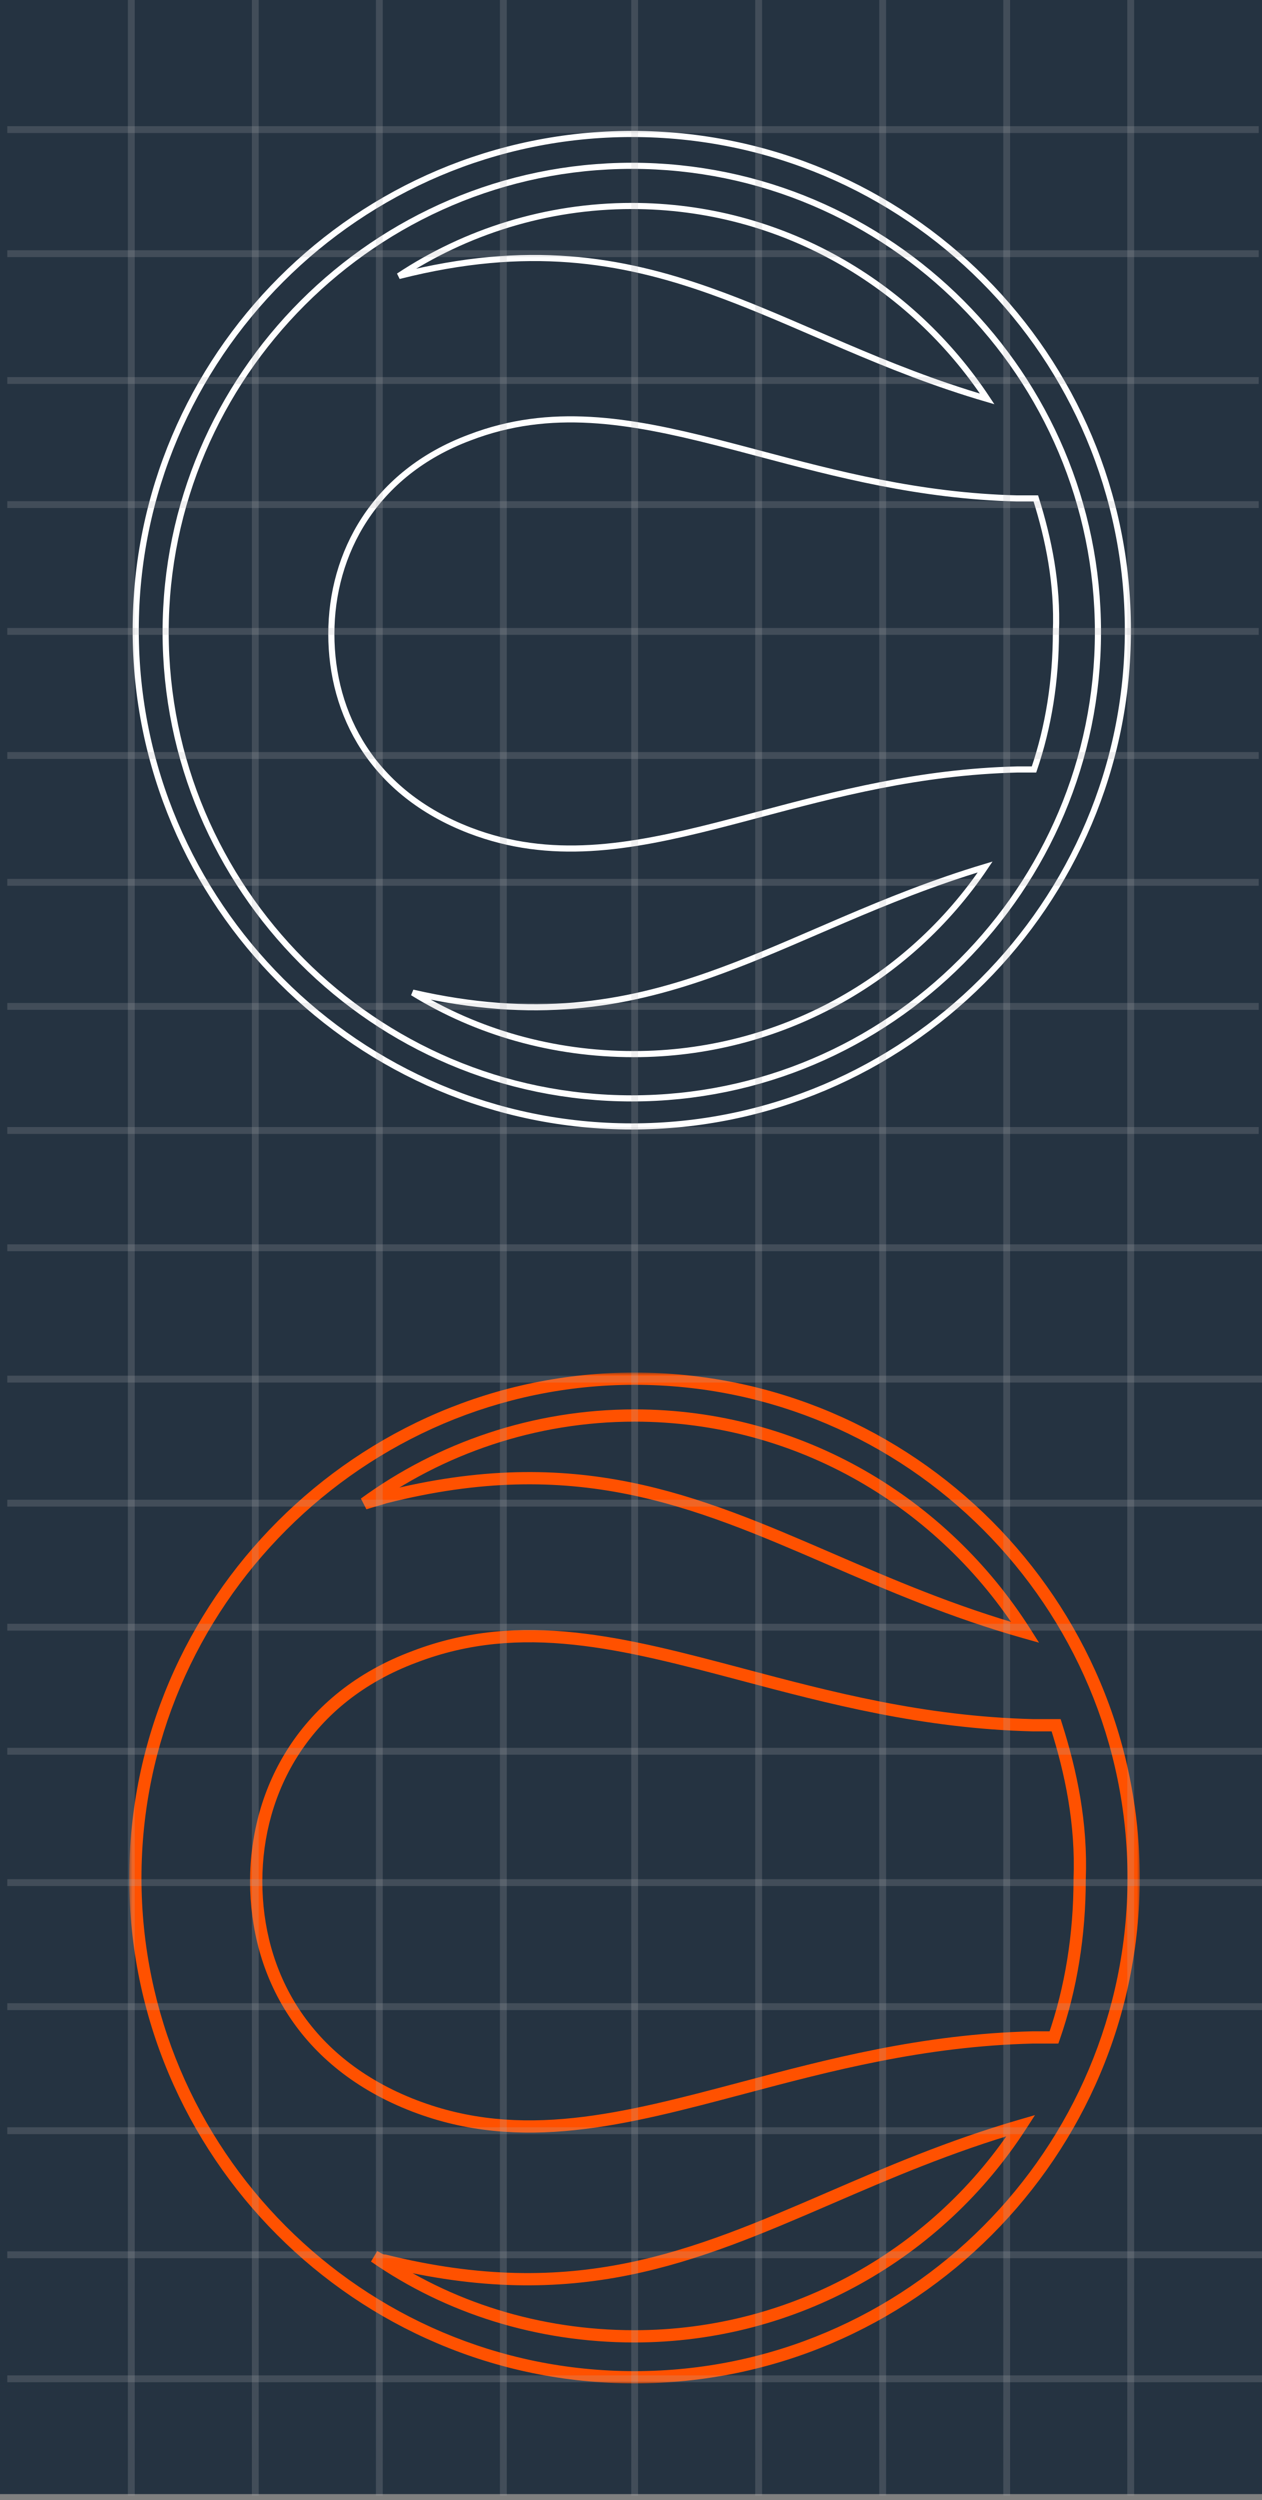 <svg width="206" height="408" viewBox="0 0 206 408" fill="none" xmlns="http://www.w3.org/2000/svg">
<rect x="0" y="0" width="206" height="408" fill="#808080" stroke="none"/>
<rect width="206" height="407" fill="#253341"/>
<mask id="path-2-outside-1" maskUnits="userSpaceOnUse" x="21.092" y="223.979" width="165" height="165" fill="black">
<rect fill="white" x="21.092" y="223.979" width="165" height="165"/>
<path fill-rule="evenodd" clip-rule="evenodd" d="M22.092 306.457C22.092 351.203 58.49 387.935 103.57 387.935C148.65 387.935 185.048 351.203 185.048 306.457C185.048 261.711 148.65 224.979 103.57 224.979C58.824 224.979 22.092 261.711 22.092 306.457ZM168.554 281.531H172.394C174.838 289.208 176.584 297.583 176.235 306.657C176.235 315.73 174.838 324.454 172.045 332.48H168.554C150.646 332.92 135.268 337 121.227 340.725L121.227 340.725C101.873 345.86 85.058 350.321 67.657 343.647C49.503 336.668 41.822 322.011 41.822 307.006C41.822 292 49.852 276.994 67.657 270.364C85.058 263.69 101.873 268.151 121.227 273.286C135.268 277.011 150.646 281.091 168.554 281.531ZM62.799 368.9C62.31 368.9 62 368.721 61.607 368.494C61.463 368.411 61.309 368.322 61.13 368.232C73.151 376.58 87.844 381.255 103.538 381.255C129.918 381.255 153.293 367.564 166.65 346.861C154.951 350.261 144.928 354.589 135.434 358.689C113.225 368.279 93.912 376.62 62.799 368.9ZM103.576 230.99C130.624 230.99 153.999 245.349 167.356 266.386C155.469 263.034 145.283 258.63 135.602 254.445C113.463 244.875 93.969 236.448 62.837 244.347C62.336 244.514 61.752 244.681 61.167 244.848C60.583 245.015 59.999 245.182 59.498 245.349C71.853 236.333 87.214 230.99 103.576 230.99Z"/>
</mask>
<path d="M172.394 281.531L173.347 281.228L173.126 280.531H172.394V281.531ZM168.554 281.531L168.529 282.531L168.542 282.531H168.554V281.531ZM176.235 306.657L175.235 306.618L175.235 306.637V306.657H176.235ZM172.045 332.48V333.48H172.756L172.99 332.809L172.045 332.48ZM168.554 332.48V331.48H168.542L168.529 331.48L168.554 332.48ZM121.227 340.725L120.971 339.759L120.941 339.767L120.911 339.777L121.227 340.725ZM121.227 340.725L121.484 341.692L121.514 341.684L121.543 341.674L121.227 340.725ZM67.657 343.647L67.299 344.58L67.299 344.581L67.657 343.647ZM67.657 270.364L68.006 271.301L68.016 271.298L67.657 270.364ZM121.227 273.286L121.483 272.319H121.483L121.227 273.286ZM61.607 368.494L61.107 369.36L61.107 369.36L61.607 368.494ZM62.799 368.9L63.04 367.929L62.921 367.9H62.799V368.9ZM61.13 368.232L61.577 367.338L60.559 369.053L61.13 368.232ZM166.65 346.861L167.49 347.403L168.942 345.154L166.371 345.901L166.65 346.861ZM135.434 358.689L135.831 359.607L135.434 358.689ZM167.356 266.386L167.084 267.349L169.602 268.059L168.2 265.85L167.356 266.386ZM135.602 254.445L135.999 253.527L135.999 253.527L135.602 254.445ZM62.837 244.347L62.591 243.378L62.556 243.387L62.521 243.398L62.837 244.347ZM61.167 244.848L61.442 245.809V245.809L61.167 244.848ZM59.498 245.349L58.908 244.541L59.814 246.298L59.498 245.349ZM103.57 386.935C59.045 386.935 23.092 350.654 23.092 306.457H21.092C21.092 351.753 57.935 388.935 103.57 388.935V386.935ZM184.048 306.457C184.048 350.654 148.095 386.935 103.57 386.935V388.935C149.205 388.935 186.048 351.753 186.048 306.457H184.048ZM103.57 225.979C148.095 225.979 184.048 262.261 184.048 306.457H186.048C186.048 261.162 149.205 223.979 103.57 223.979V225.979ZM23.092 306.457C23.092 262.263 59.376 225.979 103.57 225.979V223.979C58.272 223.979 21.092 261.159 21.092 306.457H23.092ZM172.394 280.531H168.554V282.531H172.394V280.531ZM177.234 306.695C177.589 297.469 175.813 288.973 173.347 281.228L171.441 281.834C173.864 289.444 175.579 297.698 175.235 306.618L177.234 306.695ZM172.99 332.809C175.823 324.668 177.235 315.832 177.235 306.657H175.235C175.235 315.628 173.854 324.24 171.101 332.151L172.99 332.809ZM168.554 333.48H172.045V331.48H168.554V333.48ZM121.484 341.692C135.532 337.965 150.803 333.917 168.579 333.48L168.529 331.48C150.489 331.924 135.005 336.035 120.971 339.759L121.484 341.692ZM121.543 341.674L121.544 341.674L120.911 339.777L120.911 339.777L121.543 341.674ZM67.299 344.581C85.052 351.39 102.191 346.81 121.484 341.692L120.971 339.759C101.554 344.91 85.065 349.253 68.016 342.713L67.299 344.581ZM40.822 307.006C40.822 322.387 48.724 337.439 67.299 344.58L68.016 342.714C50.282 335.896 42.822 321.635 42.822 307.006H40.822ZM67.308 269.427C49.072 276.218 40.822 291.627 40.822 307.006H42.822C42.822 292.373 50.632 277.771 68.006 271.301L67.308 269.427ZM121.483 272.319C102.191 267.201 85.052 262.621 67.299 269.43L68.016 271.298C85.064 264.759 101.554 269.101 120.971 274.252L121.483 272.319ZM168.579 280.531C150.803 280.094 135.531 276.046 121.483 272.319L120.971 274.252C135.005 277.976 150.488 282.087 168.529 282.531L168.579 280.531ZM61.107 369.36C61.495 369.584 62.015 369.9 62.799 369.9V367.9C62.689 367.9 62.612 367.882 62.53 367.85C62.426 367.81 62.317 367.749 62.107 367.628L61.107 369.36ZM60.682 369.127C60.831 369.201 60.962 369.276 61.107 369.36L62.107 367.628C61.965 367.546 61.786 367.442 61.577 367.338L60.682 369.127ZM103.538 380.255C88.043 380.255 73.55 375.64 61.7 367.411L60.559 369.053C72.751 377.52 87.644 382.255 103.538 382.255V380.255ZM165.81 346.319C152.63 366.748 129.566 380.255 103.538 380.255V382.255C130.271 382.255 153.956 368.381 167.49 347.403L165.81 346.319ZM135.831 359.607C145.328 355.505 155.298 351.201 166.929 347.821L166.371 345.901C154.603 349.32 144.527 353.673 135.038 357.771L135.831 359.607ZM62.558 369.871C94.015 377.676 113.597 369.208 135.831 359.607L135.038 357.771C112.853 367.351 93.808 375.564 63.04 367.929L62.558 369.871ZM168.2 265.85C154.673 244.545 130.991 229.99 103.576 229.99V231.99C130.257 231.99 153.325 246.153 166.512 266.922L168.2 265.85ZM135.205 255.363C144.881 259.546 155.125 263.975 167.084 267.349L167.627 265.424C155.814 262.092 145.684 257.714 135.999 253.527L135.205 255.363ZM63.083 245.316C93.868 237.505 113.09 245.803 135.205 255.363L135.999 253.527C113.837 243.947 94.071 235.39 62.591 243.378L63.083 245.316ZM61.442 245.809C62.021 245.644 62.628 245.471 63.153 245.296L62.521 243.398C62.045 243.557 61.483 243.718 60.893 243.886L61.442 245.809ZM59.814 246.298C60.29 246.139 60.852 245.978 61.442 245.809L60.893 243.886C60.314 244.052 59.707 244.225 59.181 244.4L59.814 246.298ZM103.576 229.99C86.995 229.99 71.429 235.404 58.908 244.541L60.087 246.157C72.277 237.261 87.432 231.99 103.576 231.99V229.99Z" fill="#FF5100" mask="url(#path-2-outside-1)"/>
<path d="M1.191 225.052H206" stroke="#B6B7BB" stroke-opacity="0.2" stroke-width="1.119" stroke-miterlimit="10"/>
<path d="M1.191 203.618H206" stroke="#B6B7BB" stroke-opacity="0.2" stroke-width="1.119" stroke-miterlimit="10"/>
<path d="M1.191 388.185H206" stroke="#B6B7BB" stroke-opacity="0.2" stroke-width="1.119" stroke-miterlimit="10"/>
<path d="M1.191 367.942H206" stroke="#B6B7BB" stroke-opacity="0.2" stroke-width="1.119" stroke-miterlimit="10"/>
<path d="M1.191 347.699H206" stroke="#B6B7BB" stroke-opacity="0.2" stroke-width="1.119" stroke-miterlimit="10"/>
<path d="M1.191 327.457H206" stroke="#B6B7BB" stroke-opacity="0.2" stroke-width="1.119" stroke-miterlimit="10"/>
<path d="M1.191 307.214H206" stroke="#B6B7BB" stroke-opacity="0.2" stroke-width="1.119" stroke-miterlimit="10"/>
<path d="M206 245.295H1.191" stroke="#B6B7BB" stroke-opacity="0.2" stroke-width="1.119" stroke-miterlimit="10"/>
<path d="M206 265.538H1.191" stroke="#B6B7BB" stroke-opacity="0.2" stroke-width="1.119" stroke-miterlimit="10"/>
<path d="M206 285.78H1.191" stroke="#B6B7BB" stroke-opacity="0.2" stroke-width="1.119" stroke-miterlimit="10"/>
<path d="M166.031 81.337L166.031 81.337H166.043H166.05H166.057H166.065H166.072H166.079H166.087H166.094H166.101H166.108H166.116H166.123H166.13H166.137H166.145H166.152H166.159H166.166H166.174H166.181H166.188H166.195H166.203H166.21H166.217H166.224H166.232H166.239H166.246H166.253H166.261H166.268H166.275H166.282H166.29H166.297H166.304H166.311H166.319H166.326H166.333H166.34H166.348H166.355H166.362H166.369H166.377H166.384H166.391H166.398H166.406H166.413H166.42H166.427H166.435H166.442H166.449H166.456H166.464H166.471H166.478H166.485H166.493H166.5H166.507H166.514H166.522H166.529H166.536H166.543H166.55H166.558H166.565H166.572H166.579H166.587H166.594H166.601H166.608H166.615H166.623H166.63H166.637H166.644H166.652H166.659H166.666H166.673H166.68H166.688H166.695H166.702H166.709H166.716H166.724H166.731H166.738H166.745H166.752H166.76H166.767H166.774H166.781H166.788H166.796H166.803H166.81H166.817H166.824H166.831H166.839H166.846H166.853H166.86H166.867H166.874H166.882H166.889H166.896H166.903H166.91H166.917H166.925H166.932H166.939H166.946H166.953H166.96H166.968H166.975H166.982H166.989H166.996H167.003H167.01H167.018H167.025H167.032H167.039H167.046H167.053H167.06H167.067H167.075H167.082H167.089H167.096H167.103H167.11H167.117H167.124H167.131H167.139H167.146H167.153H167.16H167.167H167.174H167.181H167.188H167.195H167.202H167.209H167.216H167.224H167.231H167.238H167.245H167.252H167.259H167.266H167.273H167.28H167.287H167.294H167.301H167.308H167.315H167.322H167.329H167.336H167.344H167.351H167.358H167.365H167.372H167.379H167.386H167.393H167.4H167.407H167.414H167.421H167.428H167.435H167.442H167.449H167.456H167.463H167.47H167.477H167.484H167.491H167.498H167.505H167.512H167.519H167.526H167.532H167.539H167.546H167.553H167.56H167.567H167.574H167.581H167.588H167.595H167.602H167.609H167.616H167.623H167.63H167.637H167.643H167.65H167.657H167.664H167.671H167.678H167.685H167.692H167.699H167.706H167.712H167.719H167.726H167.733H167.74H167.747H167.754H167.761H167.767H167.774H167.781H167.788H167.795H167.802H167.808H167.815H167.822H167.829H167.836H167.843H167.849H167.856H167.863H167.87H167.877H167.883H167.89H167.897H167.904H167.911H167.917H167.924H167.931H167.938H167.944H167.951H167.958H167.965H167.971H167.978H167.985H167.992H167.998H168.005H168.012H168.019H168.025H168.032H168.039H168.046H168.052H168.059H168.066H168.072H168.079H168.086H168.092H168.099H168.106H168.112H168.119H168.126H168.132H168.139H168.146H168.152H168.159H168.166H168.172H168.179H168.185H168.192H168.199H168.205H168.212H168.219H168.225H168.232H168.238H168.245H168.251H168.258H168.265H168.271H168.278H168.284H168.291H168.297H168.304H168.31H168.317H168.324H168.33H168.337H168.343H168.35H168.356H168.363H168.369H168.376H168.382H168.389H168.395H168.402H168.408H168.415H168.421H168.427H168.434H168.44H168.447H168.453H168.46H168.466H168.473H168.479H168.485H168.492H168.498H168.505H168.511H168.517H168.524H168.53H168.536H168.543H168.549H168.556H168.562H168.568H168.575H168.581H168.587H168.594H168.6H168.606H168.613H168.619H168.625H168.632H168.638H168.644H168.65H168.657H168.663H168.669H168.675H168.682H168.688H168.694H168.7H168.707H168.713H168.719H168.725H168.732H168.738H168.744H168.75H168.756H168.763H168.769H168.775H168.781H168.787H168.793H168.8H168.806H168.812H168.818H168.824H168.83H168.836H168.843H168.849H168.855H168.861H168.867H168.873H168.879H168.885H168.891H168.897H168.903H168.909H168.916H168.922H168.928H168.934H168.94H168.946H168.952H168.958H168.964H168.97H168.976H168.982H168.988H168.994H169H169.006H169.011H169.017H169.023H169.029H169.035H169.041H169.047H169.053H169.059H169.065H169.071H169.077H169.082H169.084C171.184 88.023 172.661 95.282 172.359 103.124L172.359 103.133V103.143C172.359 111.02 171.166 118.593 168.784 125.568H168.779H168.773H168.767H168.762H168.756H168.75H168.744H168.738H168.732H168.726H168.72H168.715H168.709H168.703H168.697H168.691H168.685H168.679H168.673H168.667H168.661H168.655H168.649H168.643H168.637H168.631H168.626H168.62H168.614H168.608H168.602H168.596H168.59H168.584H168.578H168.572H168.566H168.56H168.554H168.548H168.541H168.535H168.529H168.523H168.517H168.511H168.505H168.499H168.493H168.487H168.481H168.475H168.469H168.463H168.457H168.451H168.444H168.438H168.432H168.426H168.42H168.414H168.408H168.402H168.396H168.389H168.383H168.377H168.371H168.365H168.359H168.353H168.346H168.34H168.334H168.328H168.322H168.316H168.309H168.303H168.297H168.291H168.285H168.279H168.272H168.266H168.26H168.254H168.248H168.241H168.235H168.229H168.223H168.216H168.21H168.204H168.198H168.192H168.185H168.179H168.173H168.167H168.16H168.154H168.148H168.142H168.135H168.129H168.123H168.117H168.11H168.104H168.098H168.092H168.085H168.079H168.073H168.067H168.06H168.054H168.048H168.041H168.035H168.029H168.023H168.016H168.01H168.004H167.997H167.991H167.985H167.978H167.972H167.966H167.96H167.953H167.947H167.941H167.934H167.928H167.922H167.915H167.909H167.903H167.896H167.89H167.884H167.877H167.871H167.865H167.858H167.852H167.846H167.839H167.833H167.827H167.82H167.814H167.808H167.801H167.795H167.789H167.782H167.776H167.77H167.763H167.757H167.751H167.744H167.738H167.732H167.725H167.719H167.713H167.706H167.7H167.694H167.687H167.681H167.675H167.668H167.662H167.655H167.649H167.643H167.636H167.63H167.624H167.617H167.611H167.605H167.598H167.592H167.586H167.579H167.573H167.567H167.56H167.554H167.547H167.541H167.535H167.528H167.522H167.516H167.509H167.503H167.497H167.49H167.484H167.478H167.471H167.465H167.459H167.452H167.446H167.44H167.433H167.427H167.421H167.414H167.408H167.401H167.395H167.389H167.382H167.376H167.37H167.363H167.357H167.351H167.344H167.338H167.332H167.325H167.319H167.313H167.306H167.3H167.294H167.288H167.281H167.275H167.269H167.262H167.256H167.25H167.243H167.237H167.231H167.224H167.218H167.212H167.205H167.199H167.193H167.187H167.18H167.174H167.168H167.161H167.155H167.149H167.143H167.136H167.13H167.124H167.117H167.111H167.105H167.099H167.092H167.086H167.08H167.074H167.067H167.061H167.055H167.049H167.042H167.036H167.03H167.024H167.017H167.011H167.005H166.999H166.992H166.986H166.98H166.974H166.967H166.961H166.955H166.949H166.943H166.936H166.93H166.924H166.918H166.912H166.905H166.899H166.893H166.887H166.881H166.875H166.868H166.862H166.856H166.85H166.844H166.838H166.831H166.825H166.819H166.813H166.807H166.801H166.795H166.788H166.782H166.776H166.77H166.764H166.758H166.752H166.746H166.74H166.733H166.727H166.721H166.715H166.709H166.703H166.697H166.691H166.685H166.679H166.673H166.667H166.661H166.655H166.649H166.642H166.636H166.63H166.624H166.618H166.612H166.606H166.6H166.594H166.588H166.582H166.576H166.57H166.564H166.558H166.552H166.546H166.541H166.535H166.529H166.523H166.517H166.511H166.505H166.499H166.493H166.487H166.481H166.475H166.469H166.463H166.458H166.452H166.446H166.44H166.434H166.428H166.422H166.416H166.411H166.405H166.399H166.393H166.387H166.381H166.376H166.37H166.364H166.358H166.352H166.347H166.341H166.335H166.329H166.324H166.318H166.312H166.306H166.301H166.295H166.289H166.283H166.278H166.272H166.266H166.26H166.255H166.249H166.243H166.238H166.232H166.226H166.221H166.215H166.209H166.204H166.198H166.192H166.187H166.181H166.176H166.17H166.164H166.159H166.153H166.148H166.142H166.137H166.131H166.125H166.12H166.114H166.109H166.103H166.098H166.092H166.087H166.081H166.076H166.07H166.065H166.059H166.054H166.048H166.043V125.568L166.031 125.568C150.075 125.961 136.366 129.6 123.906 132.908C121.552 133.533 119.243 134.146 116.971 134.723C102.651 138.361 89.853 140.566 76.69 135.515C60.79 129.4 54.085 116.586 54.085 103.453C54.085 90.318 61.1 77.198 76.685 71.392L76.685 71.392L76.689 71.39C89.853 66.339 102.651 68.544 116.971 72.183C119.243 72.76 121.552 73.373 123.906 73.998C136.366 77.305 150.075 80.945 166.031 81.337Z" stroke="white"/>
<path d="M103.434 172.016C90.251 172.016 77.839 168.436 67.364 161.98C87.138 166.527 101.792 164.031 115.837 159.085C121.633 157.044 127.331 154.584 133.231 152.036C134.684 151.408 136.149 150.776 137.631 150.142C144.773 147.091 152.321 144.025 160.816 141.474C148.399 159.906 127.245 172.016 103.434 172.016Z" stroke="white"/>
<path d="M65.2 45.02L65.183 45.025L65.165 45.03C65.137 45.04 65.108 45.049 65.079 45.059C75.989 37.836 89.158 33.612 103.119 33.612C127.548 33.612 148.728 46.33 161.145 65.102C152.639 62.618 145.064 59.566 137.882 56.503C136.251 55.806 134.638 55.109 133.039 54.418C127.257 51.919 121.652 49.496 115.949 47.473C101.355 42.297 86.072 39.724 65.2 45.02Z" stroke="white"/>
<path d="M22.152 102.839C22.152 58.194 58.485 21.861 103.13 21.861C148.084 21.861 184.108 58.192 184.108 102.839C184.108 147.484 147.775 183.817 103.13 183.817C58.485 183.817 22.152 147.484 22.152 102.839ZM27.038 103.149C27.038 144.937 61.029 179.24 103.13 179.24C145.231 179.24 179.222 144.937 179.222 103.149C179.222 61.36 145.231 27.057 103.13 27.057C61.34 27.057 27.038 61.359 27.038 103.149Z" stroke="white"/>
<path d="M1.191 21.148H205.468" stroke="#B6B7BB" stroke-opacity="0.2" stroke-width="1.119" stroke-miterlimit="10"/>
<path d="M1.191 184.479H205.468" stroke="#B6B7BB" stroke-opacity="0.2" stroke-width="1.119" stroke-miterlimit="10"/>
<path d="M1.191 164.231H205.468" stroke="#B6B7BB" stroke-opacity="0.2" stroke-width="1.119" stroke-miterlimit="10"/>
<path d="M1.191 143.984H205.468" stroke="#B6B7BB" stroke-opacity="0.2" stroke-width="1.119" stroke-miterlimit="10"/>
<path d="M1.191 123.286H205.468" stroke="#B6B7BB" stroke-opacity="0.2" stroke-width="1.119" stroke-miterlimit="10"/>
<path d="M1.191 103.038H205.468" stroke="#B6B7BB" stroke-opacity="0.2" stroke-width="1.119" stroke-miterlimit="10"/>
<path d="M205.468 41.395H1.191" stroke="#B6B7BB" stroke-opacity="0.2" stroke-width="1.119" stroke-miterlimit="10"/>
<path d="M205.468 62.093H1.191" stroke="#B6B7BB" stroke-opacity="0.2" stroke-width="1.119" stroke-miterlimit="10"/>
<path d="M205.468 82.341H1.191" stroke="#B6B7BB" stroke-opacity="0.2" stroke-width="1.119" stroke-miterlimit="10"/>
<path d="M41.676 0V407.237" stroke="#B6B7BB" stroke-opacity="0.2" stroke-width="1.119" stroke-miterlimit="10"/>
<path d="M61.919 0V407.237" stroke="#B6B7BB" stroke-opacity="0.2" stroke-width="1.119" stroke-miterlimit="10"/>
<path d="M82.162 0V407.237" stroke="#B6B7BB" stroke-opacity="0.2" stroke-width="1.119" stroke-miterlimit="10"/>
<path d="M103.595 0V407.237" stroke="#B6B7BB" stroke-opacity="0.2" stroke-width="1.119" stroke-miterlimit="10"/>
<path d="M164.324 407.237V0" stroke="#B6B7BB" stroke-opacity="0.2" stroke-width="1.119" stroke-miterlimit="10"/>
<path d="M144.081 407.237V0" stroke="#B6B7BB" stroke-opacity="0.2" stroke-width="1.119" stroke-miterlimit="10"/>
<path d="M123.838 407.237V0" stroke="#B6B7BB" stroke-opacity="0.2" stroke-width="1.119" stroke-miterlimit="10"/>
<path d="M184.567 0V407.237" stroke="#B6B7BB" stroke-opacity="0.2" stroke-width="1.119" stroke-miterlimit="10"/>
<path d="M21.434 0V407.237" stroke="#B6B7BB" stroke-opacity="0.2" stroke-width="1.119" stroke-miterlimit="10"/>
</svg>
